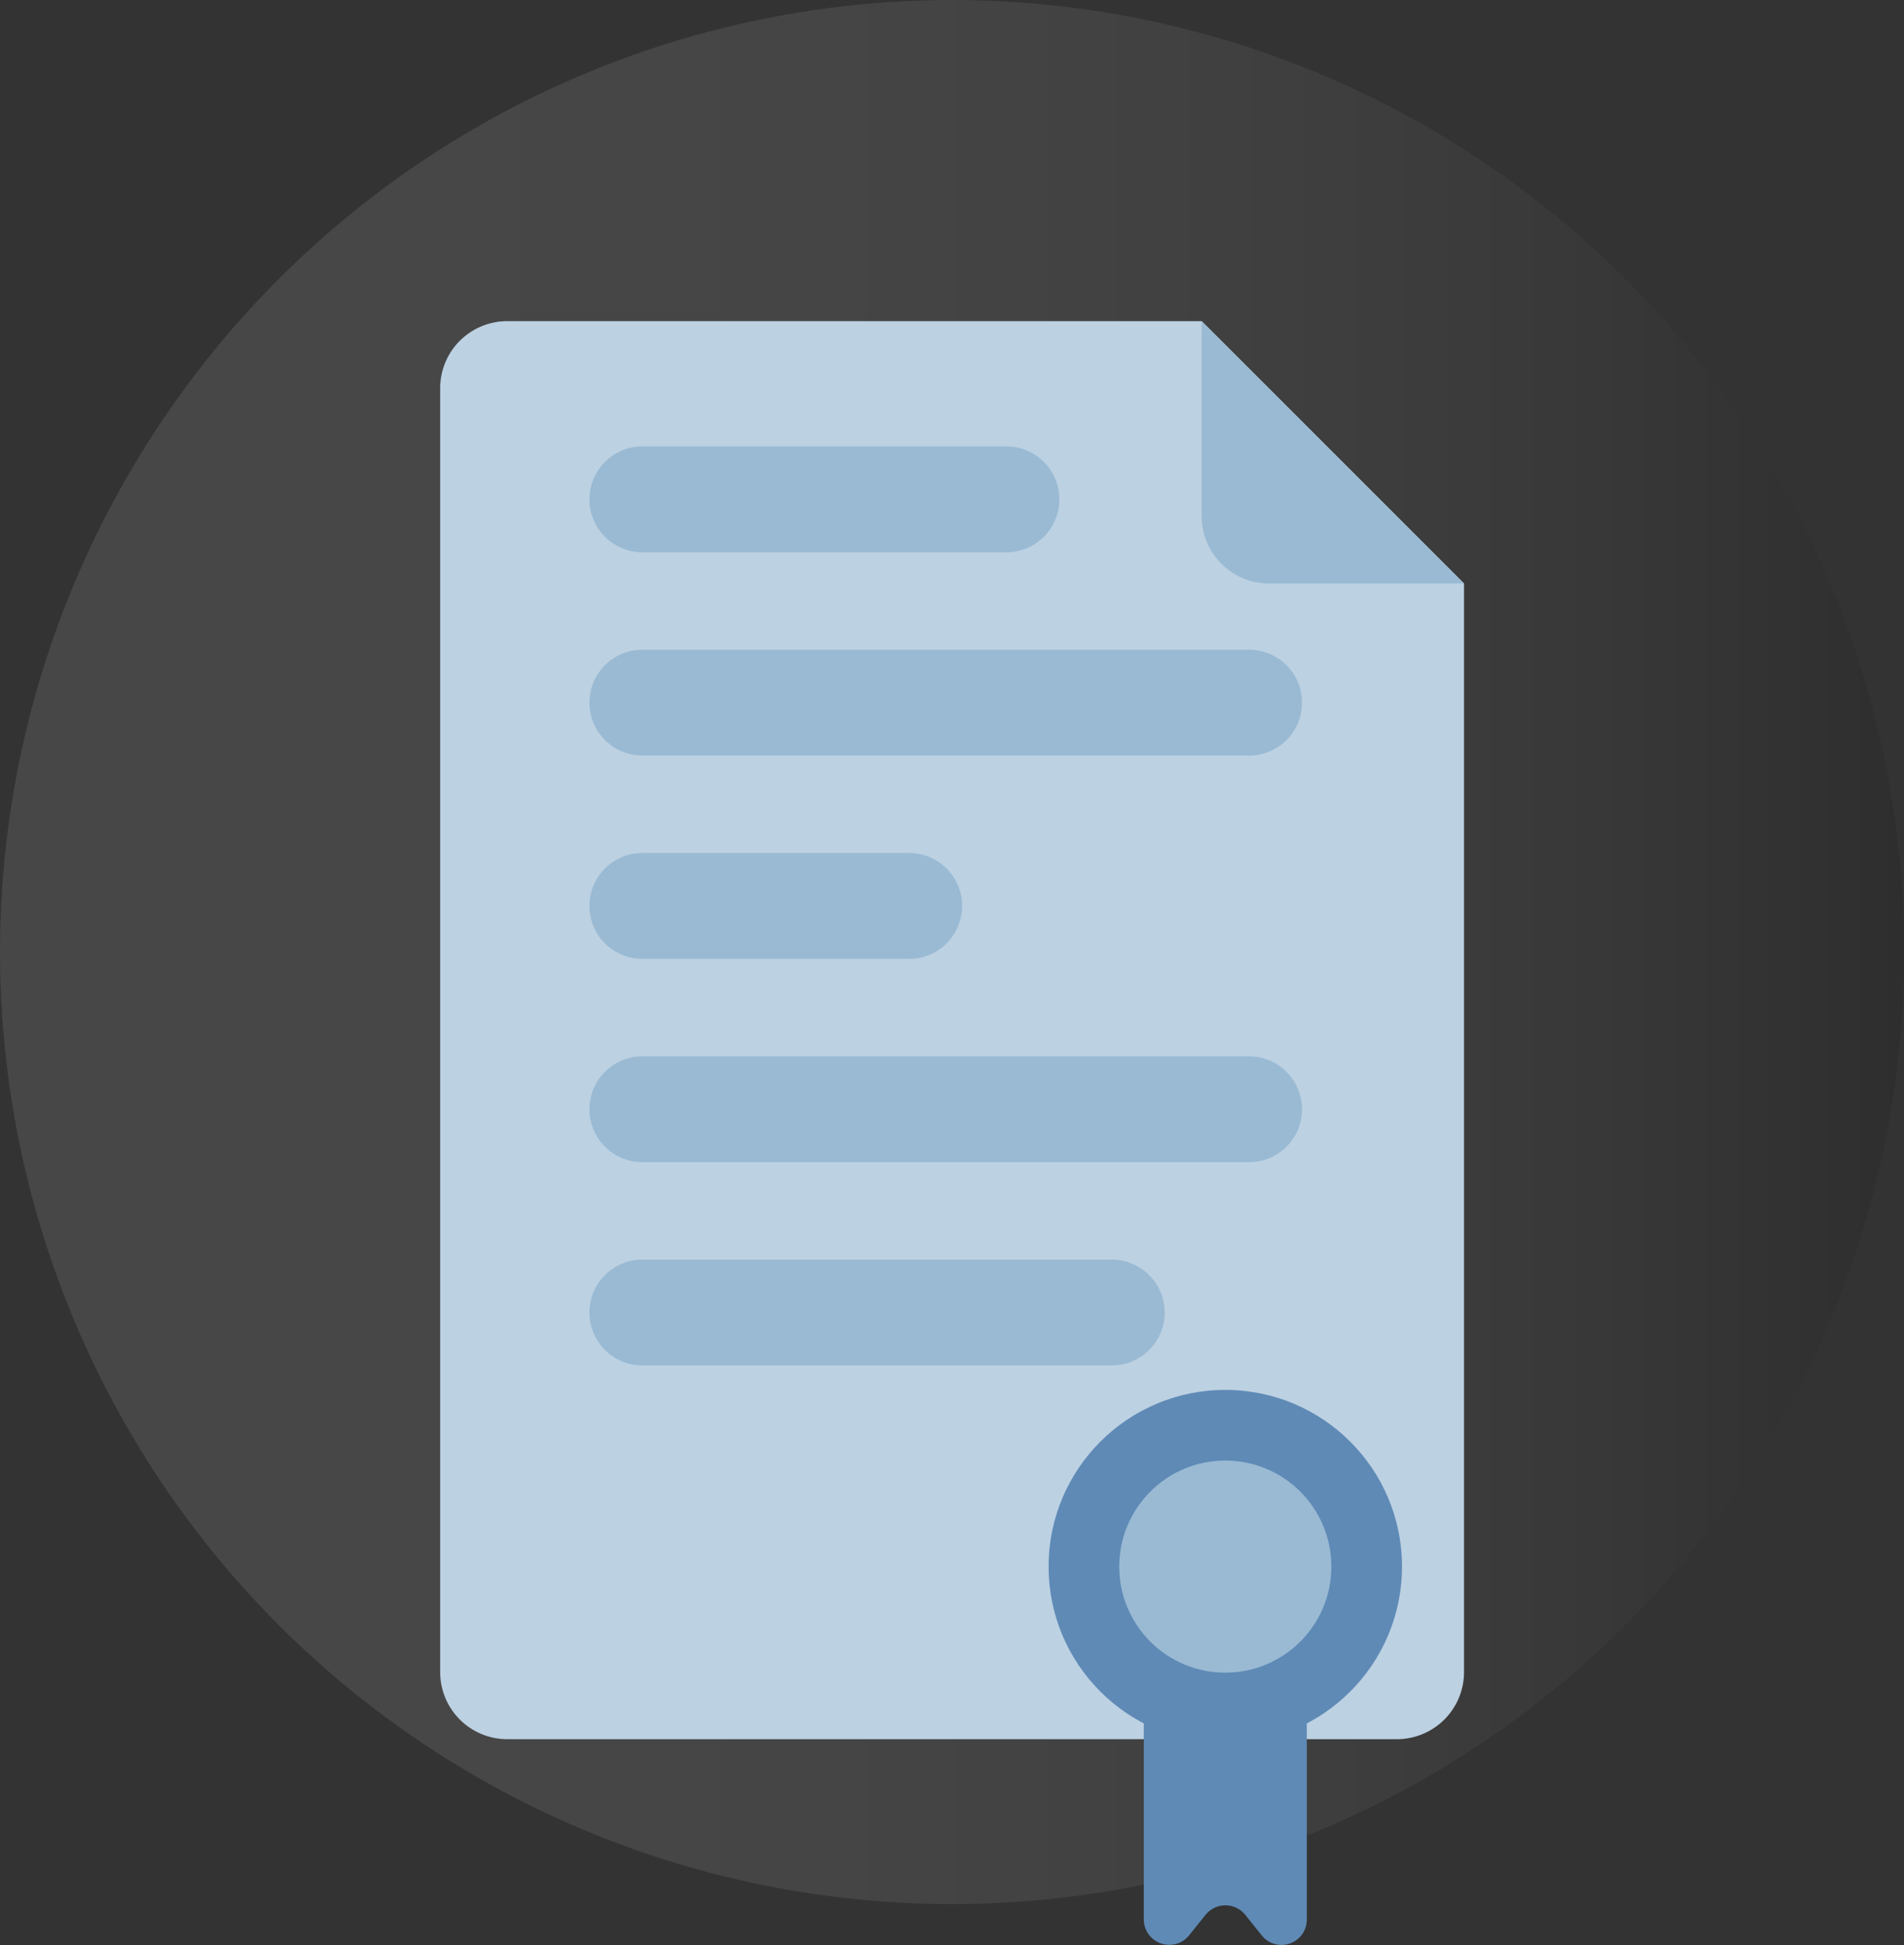 <svg xmlns="http://www.w3.org/2000/svg" xmlns:xlink="http://www.w3.org/1999/xlink" viewBox="0 0 101.61 103.81"><rect x="0" y="0" width="101.61" height="103.81" fill="#333333" stroke="none"/><defs><style>.cls-1{opacity:0.1;fill:url(#Unbenannter_Verlauf_8);}.cls-2{fill:#bcd1e2;}.cls-3{fill:#9abad3;}.cls-4{fill:none;stroke:#9abad3;stroke-linecap:round;stroke-linejoin:round;stroke-width:5.65px;}.cls-5{fill:#5f8ab6;}</style><linearGradient id="Unbenannter_Verlauf_8" x1="-936.49" y1="-83.19" x2="-834.87" y2="-83.19" gradientTransform="translate(936.49 133.99)" gradientUnits="userSpaceOnUse"><stop offset="0" stop-color="#fdfdff"></stop><stop offset="0.2" stop-color="#fafafc"></stop><stop offset="0.33" stop-color="#f1f1f3"></stop><stop offset="0.45" stop-color="#e2e2e4"></stop><stop offset="0.55" stop-color="#cdcdcf"></stop><stop offset="0.65" stop-color="#b2b2b3"></stop><stop offset="0.74" stop-color="#909091"></stop><stop offset="0.83" stop-color="#686868"></stop><stop offset="0.91" stop-color="#393939"></stop><stop offset="0.99" stop-color="#060606"></stop><stop offset="1"></stop></linearGradient></defs><g id="Ebene_2" data-name="Ebene 2"><g id="Icons"><circle class="cls-1" cx="50.81" cy="50.81" r="50.81"></circle><path class="cls-2" d="M78.13,89.24V31.14l-14-14H27.07a3.58,3.58,0,0,0-3.58,3.58V89.24a3.58,3.58,0,0,0,3.58,3.58H74.55A3.58,3.58,0,0,0,78.13,89.24Z"></path><path class="cls-3" d="M78.13,31.14l-14-14V27.56a3.59,3.59,0,0,0,3.58,3.58Z"></path><line class="cls-4" x1="34.28" y1="70.05" x2="59.33" y2="70.05"></line><line class="cls-4" x1="34.28" y1="59.2" x2="66.66" y2="59.2"></line><line class="cls-4" x1="34.28" y1="48.35" x2="48.52" y2="48.35"></line><line class="cls-4" x1="34.28" y1="37.5" x2="66.66" y2="37.5"></line><line class="cls-4" x1="34.28" y1="26.65" x2="53.71" y2="26.65"></line><circle class="cls-5" cx="65.39" cy="83.61" r="9.43"></circle><circle class="cls-3" cx="65.39" cy="83.61" r="5.66"></circle><path class="cls-5" d="M67.34,103.3l-.89-1.11a1.36,1.36,0,0,0-2.11,0l-.89,1.11a1.36,1.36,0,0,1-2.41-.85v-11a1.35,1.35,0,0,1,1.35-1.35h6a1.34,1.34,0,0,1,1.35,1.35v11A1.35,1.35,0,0,1,67.34,103.3Z"></path></g></g></svg>